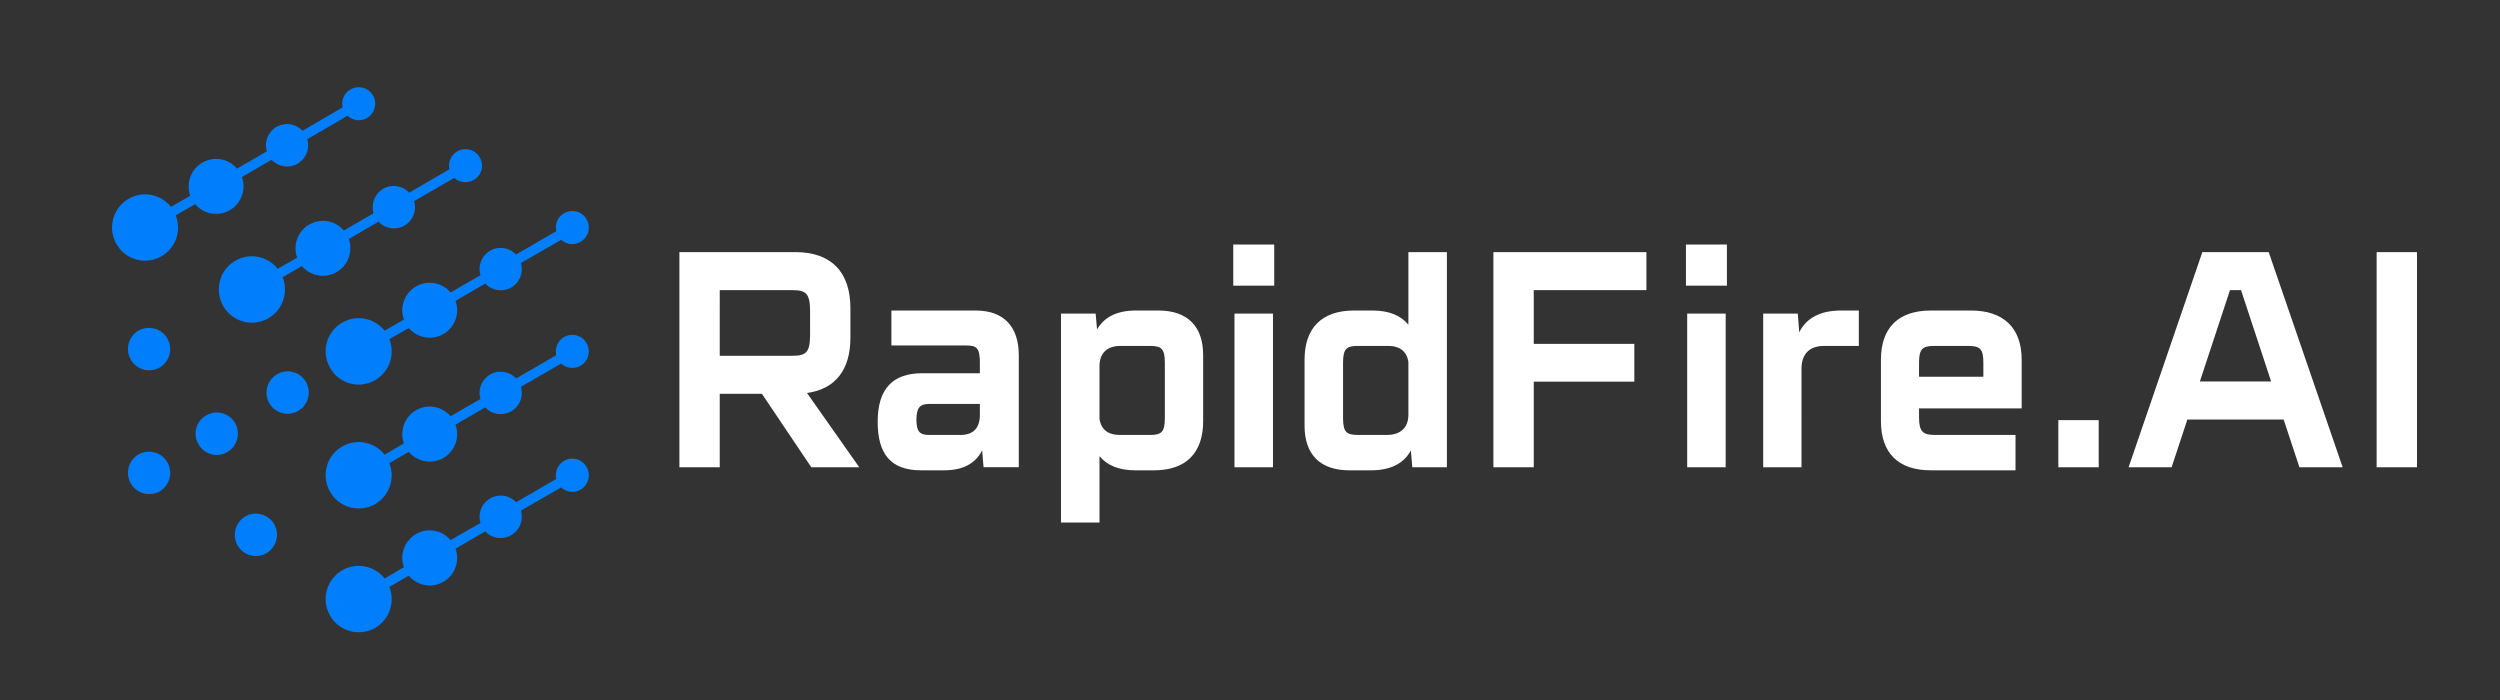 <svg xmlns="http://www.w3.org/2000/svg" viewBox="0 0 375 105" version="1.0"><rect x="0" y="0" width="375" height="105" fill="#333333" stroke="none"/><defs><clipPath id="a"><path d="M308 37h54.55v34H308Zm0 0"/></clipPath><clipPath id="b"><path d="M16.8 13.078H57V40H16.8Zm0 0"/></clipPath><clipPath id="c"><path d="M48 68h41v26.828H48Zm0 0"/></clipPath></defs><path fill="#fff" d="M-37.5-10.5h450v126h-450z" style="fill:none"/><path fill="#0b1727" d="M121.695 70.086h7.192l-7.836-11.137c4.238-.586 6.511-3.453 6.511-8.297v-4.414c0-5.457-2.886-8.422-8.261-8.422h-17.39v32.27h6.05V59.074h6.328Zm-13.734-26.563h10.879c2.086 0 2.672.497 2.672 3.211v3.422c0 2.715-.586 3.211-2.672 3.211h-10.88Zm38.375 3.055H133.71v5.246h11.273c1.567 0 1.996.43 1.996 2.59v1.574h-8.664c-4.39 0-6.664 2.313-6.664 7.282 0 4.75 1.903 7.277 6.48 7.277h3.505c2.797 0 4.699-1.016 5.683-2.992l.215 2.53h5.285v-16.78c0-4.227-2.152-6.727-6.484-6.727Zm-2.242 18.664h-4.64c-1.411 0-1.966-.37-1.997-2.281.031-1.852.523-2.375 1.996-2.375h7.527v1.633c0 1.976-.98 3.023-2.886 3.023Zm29.68-18.664h-3.41c-2.798 0-4.762.988-5.805 2.84l-.215-2.375h-5.196v31.34h5.778v-9.961c1.137 1.387 2.918 2.125 5.347 2.125h2.825c4.793 0 7.375-2.59 7.375-7.371v-9.903c0-4.257-2.274-6.695-6.7-6.695Zm.953 16.106c0 2.129-.493 2.558-2.243 2.558h-4.515c-1.781 0-2.828-.832-3.043-2.437v-7.957c.031-1.914 1.168-2.961 3.133-2.961h4.425c1.75 0 2.243.43 2.243 2.558Zm10.261-19.836h6.145v-6.172h-6.145Zm.184 27.238h5.777V47.043h-5.777Zm26.086-32.27v10.891c-1.137-1.387-2.918-2.129-5.344-2.129h-2.828c-4.793 0-7.402 2.594-7.402 7.375v9.902c0 4.348 2.363 6.692 6.726 6.692h3.29c2.886 0 4.913-1.047 5.929-2.992l.215 2.53h5.191V37.817Zm-3.223 27.426H203.7c-1.75 0-2.242-.43-2.242-2.558v-8.239c0-2.129.492-2.558 2.242-2.558h4.52c1.781 0 2.824.863 3.039 2.433v7.961c-.028 1.914-1.227 2.961-3.223 2.961Zm38.926-21.719v-5.707h-22.95v32.27h6.052V57.254h15.085v-5.676h-15.085v-8.055Zm5.93-.675h6.144v-6.172h-6.144Zm.187 27.238h5.774V47.043h-5.774Zm25.746-23.508h-2.703c-3.074 0-5.195 1.14-6.238 3.27l-.215-2.805h-5.191v23.043h5.746V55.34c0-2.25 1.195-3.453 3.41-3.453h5.191Zm9.031 14.684h15.395v-7.309c0-4.781-2.734-7.375-7.59-7.375h-6.05c-4.856 0-7.47 2.594-7.47 7.375v9.223c0 4.781 2.614 7.37 7.47 7.37h12.718v-5.304h-12.074c-1.781 0-2.399-.46-2.399-2.62Zm2.305-9.375h5.04c1.812 0 2.304.43 2.304 2.558v2.067h-9.649v-2.067c0-2.129.524-2.558 2.305-2.558Zm0 0" style="fill:#fff;fill-opacity:1"/><g clip-path="url(#a)"><path fill="#007efc" d="M308.75 70.086h6.055v-7.063h-6.055Zm36.164 0h6.484l-11.093-32.27h-9.953l-11.063 32.27h6.453l2.363-7.156h14.442ZM329.98 57.223l4.516-13.7h1.66l4.516 13.7Zm26.516 12.863h6.055v-32.27h-6.055Zm0 0" style="fill:#fff;fill-opacity:1"/></g><path fill="#007efc" d="M20.762 68.172c1.539-.863 3.472-.34 4.336 1.172.89 1.511.367 3.457-1.141 4.351-1.535.864-3.469.34-4.332-1.172-.89-1.511-.367-3.457 1.137-4.351ZM84.61 50.559a2.46 2.46 0 0 1 3.378.925 2.469 2.469 0 0 1-.89 3.364c-.98.554-2.149.398-2.918-.309l-6.051 3.484a3.17 3.17 0 0 1-1.445 3.672c-1.29.739-2.918.492-3.903-.586l-4.457 2.59a4.149 4.149 0 0 1-1.812 5c-1.75.985-3.93.586-5.192-.926l-2.918 1.696a4.998 4.998 0 0 1-2.12 6.14c-2.368 1.356-5.407.555-6.759-1.82-1.382-2.406-.586-5.43 1.813-6.82a4.96 4.96 0 0 1 6.36 1.234l2.886-1.695c-.645-1.852.063-3.95 1.813-4.969a4.119 4.119 0 0 1 5.195.895l4.484-2.59c-.43-1.356.153-2.899 1.446-3.672 1.289-.738 2.886-.461 3.902.586l6.02-3.485a2.487 2.487 0 0 1 1.167-2.714ZM71.063 26.988c1.195-.675 1.597-2.187.89-3.39a2.453 2.453 0 0 0-3.351-.895 2.48 2.48 0 0 0-1.196 2.684l-6.023 3.515a3.194 3.194 0 0 0-3.903-.586 3.224 3.224 0 0 0-1.445 3.672l-4.453 2.59a4.119 4.119 0 0 0-7.008 4.074l-2.918 1.664c-1.504-1.882-4.207-2.468-6.36-1.203-2.366 1.36-3.163 4.41-1.812 6.785a4.928 4.928 0 0 0 6.79 1.82c2.152-1.23 3.011-3.855 2.12-6.136l2.887-1.668c1.262 1.48 3.473 1.914 5.223.895a4.175 4.175 0 0 0 1.812-4.965l4.457-2.59a3.2 3.2 0 0 0 3.903.586 3.228 3.228 0 0 0 1.445-3.672l6.02-3.488c.77.71 1.968.867 2.921.308Zm0 0" fill-rule="evenodd"/><g clip-path="url(#b)"><path fill="#007efc" d="M55.055 17.703c1.164-.676 1.566-2.187.89-3.39-.675-1.172-2.183-1.575-3.383-.895-.949.555-1.41 1.664-1.164 2.684l-6.023 3.515a3.195 3.195 0 0 0-3.902-.586c-1.29.77-1.875 2.282-1.446 3.672l-4.484 2.59a4.072 4.072 0 0 0-5.191-.895c-1.754.989-2.461 3.118-1.817 4.97l-2.887 1.663c-1.503-1.883-4.207-2.468-6.359-1.203a4.96 4.96 0 0 0-1.812 6.785c1.351 2.375 4.394 3.211 6.757 1.82 2.153-1.234 3.012-3.886 2.121-6.136l2.918-1.668a4.114 4.114 0 0 0 5.196.894 4.11 4.11 0 0 0 1.812-4.964l4.453-2.594a3.202 3.202 0 0 0 3.903.59c1.289-.774 1.875-2.285 1.445-3.672l6.05-3.52c.77.742 1.938.895 2.923.34Zm0 0" fill-rule="evenodd"/></g><path fill="#007efc" d="M87.07 36.277a2.481 2.481 0 0 0 .918-3.394c-.675-1.172-2.18-1.574-3.379-.895-.953.555-1.414 1.664-1.168 2.684l-6.05 3.516a3.161 3.161 0 0 0-3.871-.586c-1.293.773-1.875 2.285-1.446 3.671l-4.484 2.59a4.119 4.119 0 0 0-5.195-.894c-1.75 1.02-2.458 3.117-1.813 4.968l-2.887 1.665c-1.504-1.883-4.21-2.47-6.36-1.204a4.944 4.944 0 0 0-1.812 6.79 4.894 4.894 0 0 0 6.758 1.82c2.153-1.235 3.012-3.86 2.121-6.14l2.918-1.665a4.114 4.114 0 0 0 5.192.895 4.108 4.108 0 0 0 1.812-4.97l4.457-2.589a3.206 3.206 0 0 0 3.903.586 3.172 3.172 0 0 0 1.445-3.672l6.05-3.484a2.45 2.45 0 0 0 2.891.308Zm0 0" fill-rule="evenodd"/><g clip-path="url(#c)"><path fill="#007efc" d="M84.61 69.129a2.46 2.46 0 0 1 3.378.926c.68 1.172.278 2.683-.89 3.394a2.485 2.485 0 0 1-2.918-.34l-6.051 3.485a3.168 3.168 0 0 1-1.445 3.672c-1.29.773-2.918.492-3.903-.555l-4.457 2.59c.68 1.82-.058 3.949-1.812 4.969a4.084 4.084 0 0 1-5.192-.926l-2.918 1.695a4.998 4.998 0 0 1-2.12 6.14c-2.368 1.356-5.407.555-6.759-1.82a4.976 4.976 0 0 1 1.813-6.816 4.959 4.959 0 0 1 6.36 1.23l2.886-1.695c-.645-1.851.063-3.95 1.813-4.965a4.114 4.114 0 0 1 5.195.895l4.484-2.563a3.167 3.167 0 0 1 1.446-3.672c1.289-.77 2.886-.492 3.902.559l6.02-3.488a2.49 2.49 0 0 1 1.167-2.715Zm0 0" fill-rule="evenodd"/></g><path fill="#007efc" d="M20.762 49.602c1.539-.864 3.472-.34 4.336 1.171.89 1.512.367 3.457-1.141 4.352-1.535.863-3.469.34-4.332-1.172-.89-1.512-.367-3.457 1.137-4.351ZM36.8 77.457c1.509-.863 3.442-.336 4.333 1.176.863 1.512.34 3.453-1.168 4.347a3.17 3.17 0 0 1-4.332-1.171c-.86-1.512-.336-3.457 1.168-4.352Zm-5.866-15.144c1.503-.895 3.441-.372 4.332 1.14.859 1.543.34 3.484-1.168 4.352a3.13 3.13 0 0 1-4.332-1.176 3.126 3.126 0 0 1 1.168-4.317Zm10.632-6.173c1.504-.894 3.438-.367 4.332 1.145.86 1.54.336 3.485-1.168 4.348-1.507.894-3.44.37-4.332-1.14-.863-1.544-.34-3.485 1.168-4.352Zm0 0" fill-rule="evenodd"/></svg>
